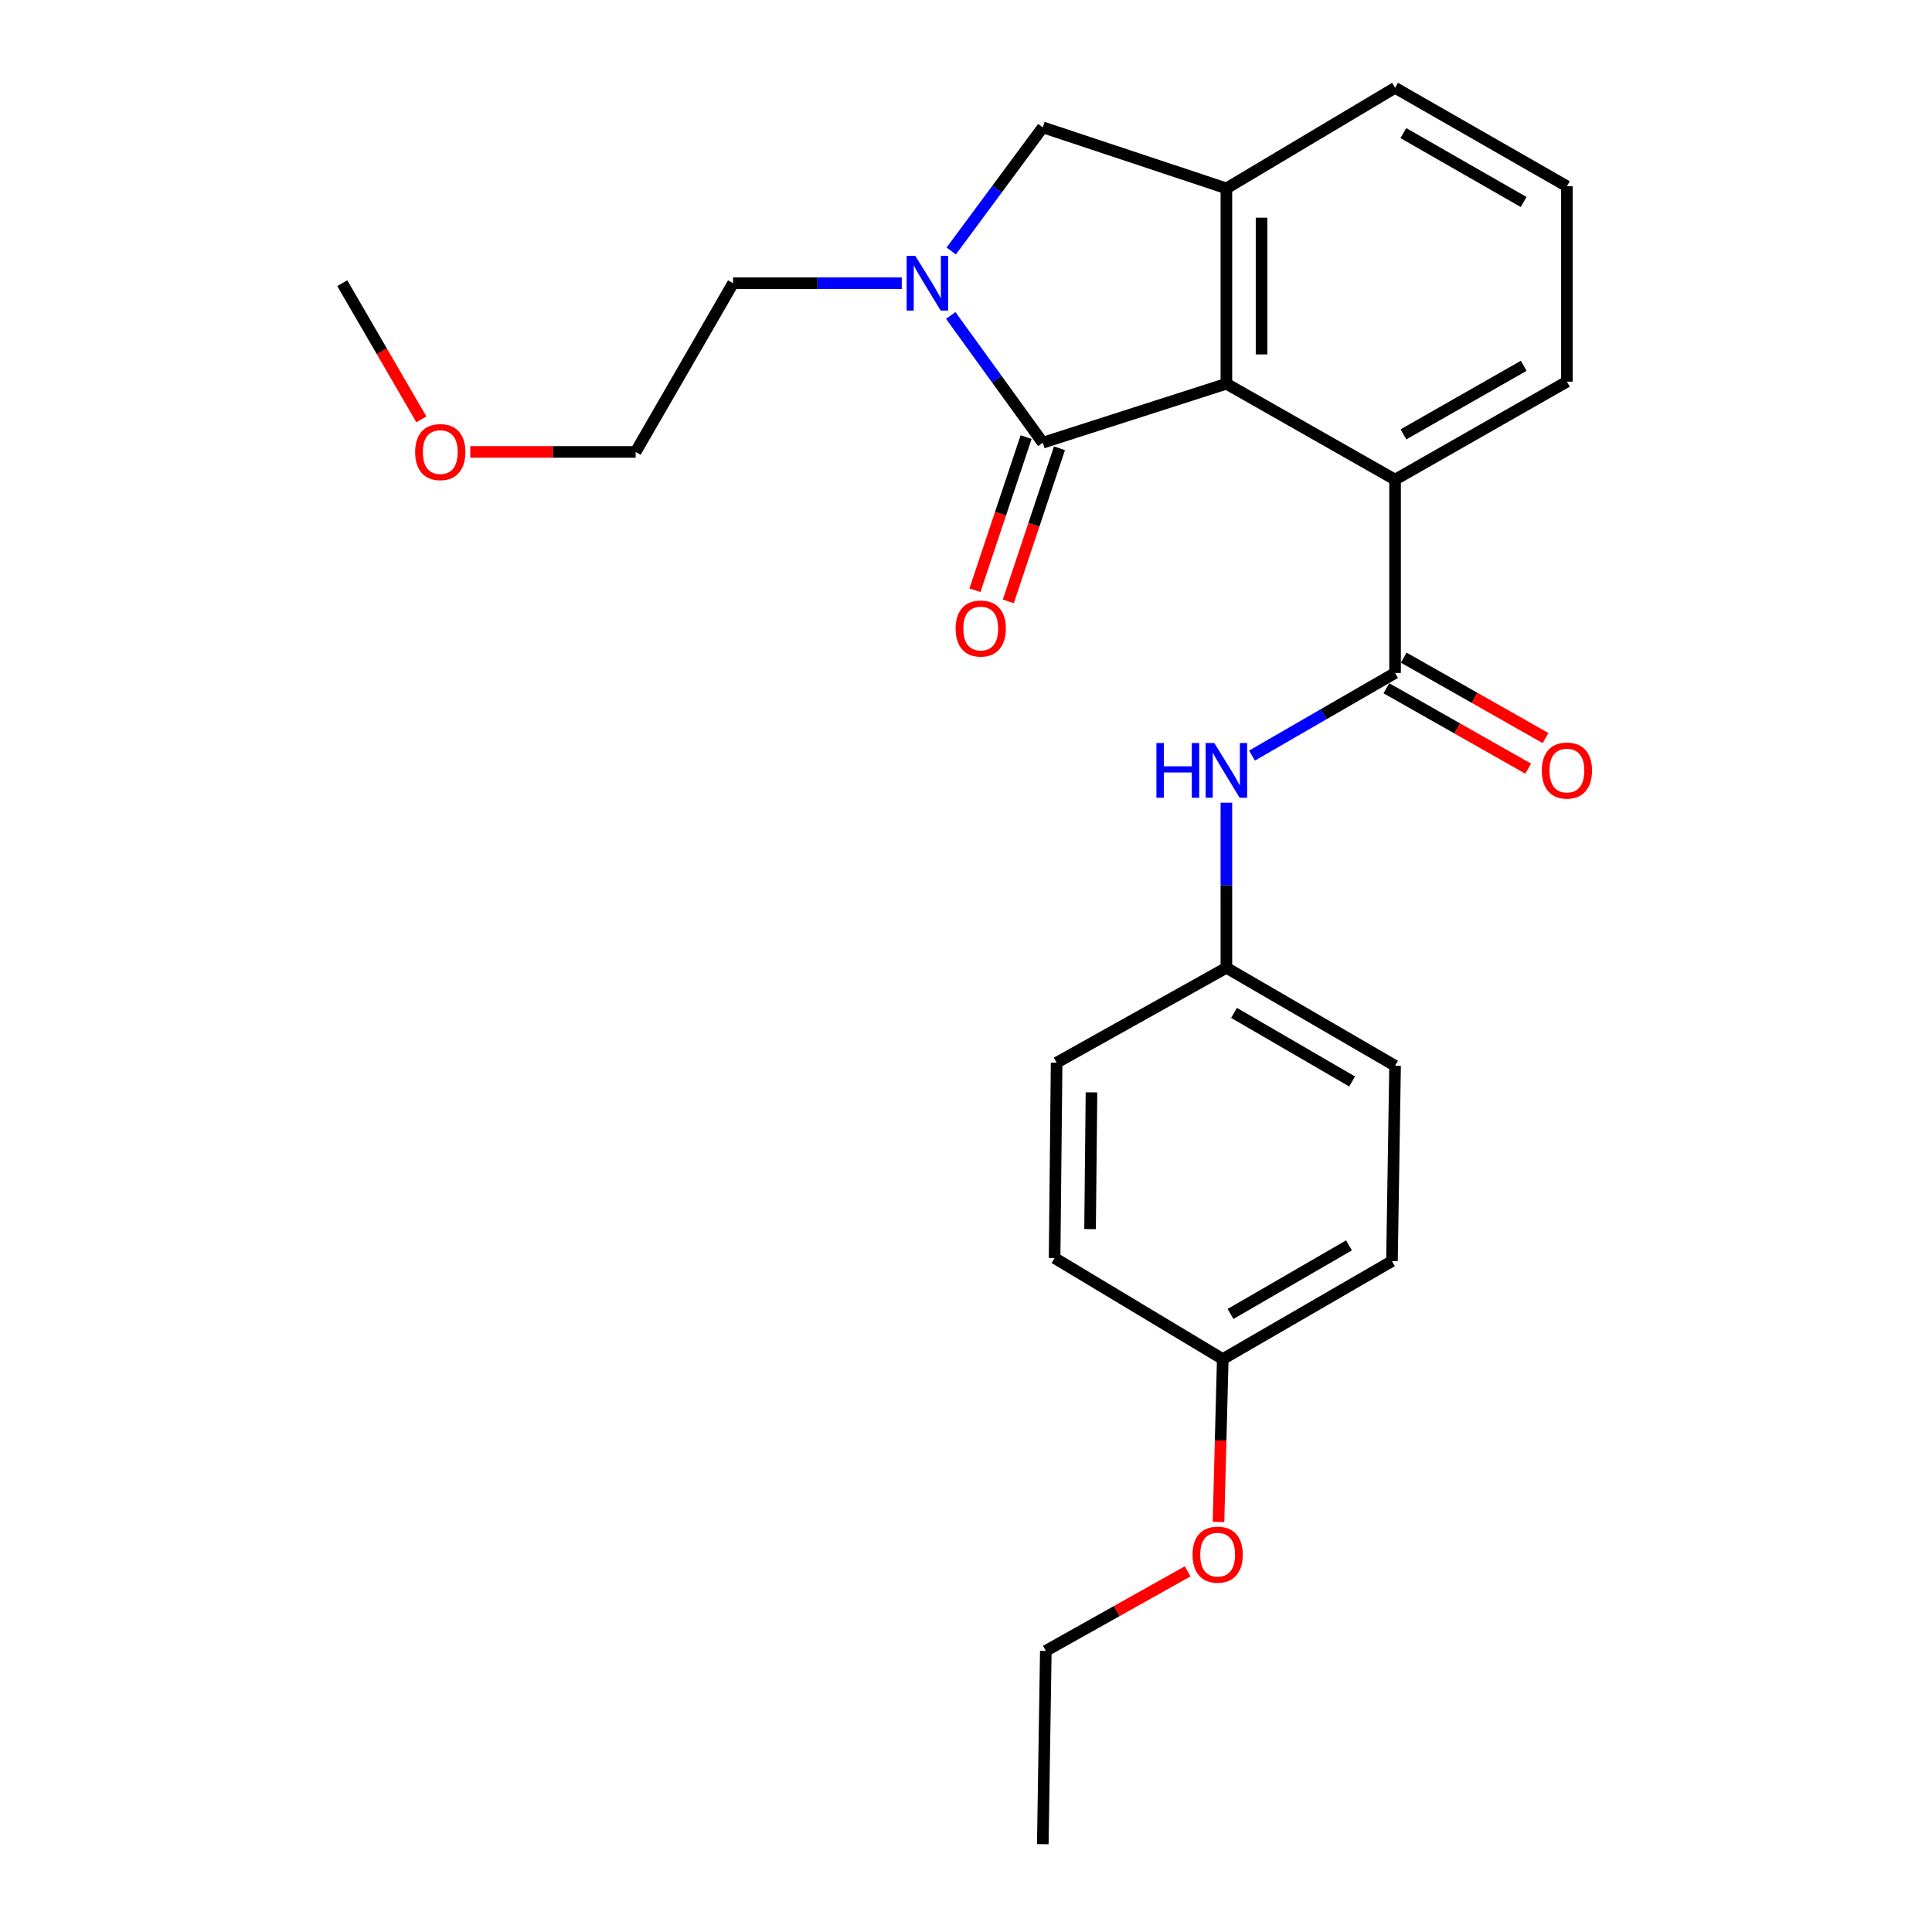 <?xml version='1.0' encoding='iso-8859-1'?>
<svg version='1.1' baseProfile='full'
              xmlns='http://www.w3.org/2000/svg'
                      xmlns:rdkit='http://www.rdkit.org/xml'
                      xmlns:xlink='http://www.w3.org/1999/xlink'
                  xml:space='preserve'
width='1000px' height='1000px' viewBox='0 0 1000 1000'>
<!-- END OF HEADER -->
<rect style='opacity:1.0;fill:#FFFFFF;stroke:none' width='1000' height='1000' x='0' y='0'> </rect>
<path class='bond-0' d='M 539.749,229.137 L 515.926,196.212' style='fill:none;fill-rule:evenodd;stroke:#000000;stroke-width:6px;stroke-linecap:butt;stroke-linejoin:miter;stroke-opacity:1' />
<path class='bond-0' d='M 515.926,196.212 L 492.103,163.287' style='fill:none;fill-rule:evenodd;stroke:#0000FF;stroke-width:6px;stroke-linecap:butt;stroke-linejoin:miter;stroke-opacity:1' />
<path class='bond-1' d='M 539.749,229.137 L 634.776,198.618' style='fill:none;fill-rule:evenodd;stroke:#000000;stroke-width:6px;stroke-linecap:butt;stroke-linejoin:miter;stroke-opacity:1' />
<path class='bond-7' d='M 531.117,226.253 L 517.874,265.881' style='fill:none;fill-rule:evenodd;stroke:#000000;stroke-width:6px;stroke-linecap:butt;stroke-linejoin:miter;stroke-opacity:1' />
<path class='bond-7' d='M 517.874,265.881 L 504.631,305.508' style='fill:none;fill-rule:evenodd;stroke:#FF0000;stroke-width:6px;stroke-linecap:butt;stroke-linejoin:miter;stroke-opacity:1' />
<path class='bond-7' d='M 548.381,232.022 L 535.138,271.65' style='fill:none;fill-rule:evenodd;stroke:#000000;stroke-width:6px;stroke-linecap:butt;stroke-linejoin:miter;stroke-opacity:1' />
<path class='bond-7' d='M 535.138,271.65 L 521.895,311.278' style='fill:none;fill-rule:evenodd;stroke:#FF0000;stroke-width:6px;stroke-linecap:butt;stroke-linejoin:miter;stroke-opacity:1' />
<path class='bond-5' d='M 492.358,129.91 L 516.053,97.911' style='fill:none;fill-rule:evenodd;stroke:#0000FF;stroke-width:6px;stroke-linecap:butt;stroke-linejoin:miter;stroke-opacity:1' />
<path class='bond-5' d='M 516.053,97.911 L 539.749,65.912' style='fill:none;fill-rule:evenodd;stroke:#000000;stroke-width:6px;stroke-linecap:butt;stroke-linejoin:miter;stroke-opacity:1' />
<path class='bond-10' d='M 466.76,146.579 L 423.098,146.579' style='fill:none;fill-rule:evenodd;stroke:#0000FF;stroke-width:6px;stroke-linecap:butt;stroke-linejoin:miter;stroke-opacity:1' />
<path class='bond-10' d='M 423.098,146.579 L 379.436,146.579' style='fill:none;fill-rule:evenodd;stroke:#000000;stroke-width:6px;stroke-linecap:butt;stroke-linejoin:miter;stroke-opacity:1' />
<path class='bond-3' d='M 634.776,198.618 L 634.776,97.503' style='fill:none;fill-rule:evenodd;stroke:#000000;stroke-width:6px;stroke-linecap:butt;stroke-linejoin:miter;stroke-opacity:1' />
<path class='bond-3' d='M 652.978,183.451 L 652.978,112.671' style='fill:none;fill-rule:evenodd;stroke:#000000;stroke-width:6px;stroke-linecap:butt;stroke-linejoin:miter;stroke-opacity:1' />
<path class='bond-4' d='M 634.776,198.618 L 722.087,248.25' style='fill:none;fill-rule:evenodd;stroke:#000000;stroke-width:6px;stroke-linecap:butt;stroke-linejoin:miter;stroke-opacity:1' />
<path class='bond-2' d='M 722.087,348.323 L 722.087,248.25' style='fill:none;fill-rule:evenodd;stroke:#000000;stroke-width:6px;stroke-linecap:butt;stroke-linejoin:miter;stroke-opacity:1' />
<path class='bond-6' d='M 722.087,348.323 L 685.062,369.709' style='fill:none;fill-rule:evenodd;stroke:#000000;stroke-width:6px;stroke-linecap:butt;stroke-linejoin:miter;stroke-opacity:1' />
<path class='bond-6' d='M 685.062,369.709 L 648.036,391.095' style='fill:none;fill-rule:evenodd;stroke:#0000FF;stroke-width:6px;stroke-linecap:butt;stroke-linejoin:miter;stroke-opacity:1' />
<path class='bond-8' d='M 717.598,356.24 L 754.289,377.045' style='fill:none;fill-rule:evenodd;stroke:#000000;stroke-width:6px;stroke-linecap:butt;stroke-linejoin:miter;stroke-opacity:1' />
<path class='bond-8' d='M 754.289,377.045 L 790.981,397.85' style='fill:none;fill-rule:evenodd;stroke:#FF0000;stroke-width:6px;stroke-linecap:butt;stroke-linejoin:miter;stroke-opacity:1' />
<path class='bond-8' d='M 726.576,340.406 L 763.267,361.211' style='fill:none;fill-rule:evenodd;stroke:#000000;stroke-width:6px;stroke-linecap:butt;stroke-linejoin:miter;stroke-opacity:1' />
<path class='bond-8' d='M 763.267,361.211 L 799.959,382.016' style='fill:none;fill-rule:evenodd;stroke:#FF0000;stroke-width:6px;stroke-linecap:butt;stroke-linejoin:miter;stroke-opacity:1' />
<path class='bond-12' d='M 634.776,97.503 L 722.087,45.455' style='fill:none;fill-rule:evenodd;stroke:#000000;stroke-width:6px;stroke-linecap:butt;stroke-linejoin:miter;stroke-opacity:1' />
<path class='bond-25' d='M 634.776,97.503 L 539.749,65.912' style='fill:none;fill-rule:evenodd;stroke:#000000;stroke-width:6px;stroke-linecap:butt;stroke-linejoin:miter;stroke-opacity:1' />
<path class='bond-17' d='M 722.087,248.25 L 811.026,197.546' style='fill:none;fill-rule:evenodd;stroke:#000000;stroke-width:6px;stroke-linecap:butt;stroke-linejoin:miter;stroke-opacity:1' />
<path class='bond-17' d='M 726.412,224.831 L 788.67,189.338' style='fill:none;fill-rule:evenodd;stroke:#000000;stroke-width:6px;stroke-linecap:butt;stroke-linejoin:miter;stroke-opacity:1' />
<path class='bond-9' d='M 634.776,415.468 L 634.776,458.194' style='fill:none;fill-rule:evenodd;stroke:#0000FF;stroke-width:6px;stroke-linecap:butt;stroke-linejoin:miter;stroke-opacity:1' />
<path class='bond-9' d='M 634.776,458.194 L 634.776,500.92' style='fill:none;fill-rule:evenodd;stroke:#000000;stroke-width:6px;stroke-linecap:butt;stroke-linejoin:miter;stroke-opacity:1' />
<path class='bond-13' d='M 634.776,500.92 L 546.908,550.047' style='fill:none;fill-rule:evenodd;stroke:#000000;stroke-width:6px;stroke-linecap:butt;stroke-linejoin:miter;stroke-opacity:1' />
<path class='bond-14' d='M 634.776,500.92 L 722.087,551.634' style='fill:none;fill-rule:evenodd;stroke:#000000;stroke-width:6px;stroke-linecap:butt;stroke-linejoin:miter;stroke-opacity:1' />
<path class='bond-14' d='M 638.73,524.267 L 699.848,559.767' style='fill:none;fill-rule:evenodd;stroke:#000000;stroke-width:6px;stroke-linecap:butt;stroke-linejoin:miter;stroke-opacity:1' />
<path class='bond-21' d='M 379.436,146.579 L 329.005,233.911' style='fill:none;fill-rule:evenodd;stroke:#000000;stroke-width:6px;stroke-linecap:butt;stroke-linejoin:miter;stroke-opacity:1' />
<path class='bond-11' d='M 632.895,703.463 L 720.479,652.759' style='fill:none;fill-rule:evenodd;stroke:#000000;stroke-width:6px;stroke-linecap:butt;stroke-linejoin:miter;stroke-opacity:1' />
<path class='bond-11' d='M 636.913,680.104 L 698.221,644.611' style='fill:none;fill-rule:evenodd;stroke:#000000;stroke-width:6px;stroke-linecap:butt;stroke-linejoin:miter;stroke-opacity:1' />
<path class='bond-18' d='M 632.895,703.463 L 631.795,745.606' style='fill:none;fill-rule:evenodd;stroke:#000000;stroke-width:6px;stroke-linecap:butt;stroke-linejoin:miter;stroke-opacity:1' />
<path class='bond-18' d='M 631.795,745.606 L 630.695,787.749' style='fill:none;fill-rule:evenodd;stroke:#FF0000;stroke-width:6px;stroke-linecap:butt;stroke-linejoin:miter;stroke-opacity:1' />
<path class='bond-27' d='M 632.895,703.463 L 545.857,651.161' style='fill:none;fill-rule:evenodd;stroke:#000000;stroke-width:6px;stroke-linecap:butt;stroke-linejoin:miter;stroke-opacity:1' />
<path class='bond-26' d='M 722.087,45.455 L 811.026,96.411' style='fill:none;fill-rule:evenodd;stroke:#000000;stroke-width:6px;stroke-linecap:butt;stroke-linejoin:miter;stroke-opacity:1' />
<path class='bond-26' d='M 726.379,68.892 L 788.636,104.562' style='fill:none;fill-rule:evenodd;stroke:#000000;stroke-width:6px;stroke-linecap:butt;stroke-linejoin:miter;stroke-opacity:1' />
<path class='bond-16' d='M 546.908,550.047 L 545.857,651.161' style='fill:none;fill-rule:evenodd;stroke:#000000;stroke-width:6px;stroke-linecap:butt;stroke-linejoin:miter;stroke-opacity:1' />
<path class='bond-16' d='M 564.952,565.403 L 564.216,636.183' style='fill:none;fill-rule:evenodd;stroke:#000000;stroke-width:6px;stroke-linecap:butt;stroke-linejoin:miter;stroke-opacity:1' />
<path class='bond-15' d='M 722.087,551.634 L 720.479,652.759' style='fill:none;fill-rule:evenodd;stroke:#000000;stroke-width:6px;stroke-linecap:butt;stroke-linejoin:miter;stroke-opacity:1' />
<path class='bond-19' d='M 811.026,197.546 L 811.026,96.411' style='fill:none;fill-rule:evenodd;stroke:#000000;stroke-width:6px;stroke-linecap:butt;stroke-linejoin:miter;stroke-opacity:1' />
<path class='bond-22' d='M 614.706,813.317 L 578.011,833.895' style='fill:none;fill-rule:evenodd;stroke:#FF0000;stroke-width:6px;stroke-linecap:butt;stroke-linejoin:miter;stroke-opacity:1' />
<path class='bond-22' d='M 578.011,833.895 L 541.316,854.472' style='fill:none;fill-rule:evenodd;stroke:#000000;stroke-width:6px;stroke-linecap:butt;stroke-linejoin:miter;stroke-opacity:1' />
<path class='bond-20' d='M 243.408,233.911 L 286.207,233.911' style='fill:none;fill-rule:evenodd;stroke:#FF0000;stroke-width:6px;stroke-linecap:butt;stroke-linejoin:miter;stroke-opacity:1' />
<path class='bond-20' d='M 286.207,233.911 L 329.005,233.911' style='fill:none;fill-rule:evenodd;stroke:#000000;stroke-width:6px;stroke-linecap:butt;stroke-linejoin:miter;stroke-opacity:1' />
<path class='bond-23' d='M 218.096,217.066 L 197.626,181.822' style='fill:none;fill-rule:evenodd;stroke:#FF0000;stroke-width:6px;stroke-linecap:butt;stroke-linejoin:miter;stroke-opacity:1' />
<path class='bond-23' d='M 197.626,181.822 L 177.156,146.579' style='fill:none;fill-rule:evenodd;stroke:#000000;stroke-width:6px;stroke-linecap:butt;stroke-linejoin:miter;stroke-opacity:1' />
<path class='bond-24' d='M 541.316,854.472 L 539.749,954.545' style='fill:none;fill-rule:evenodd;stroke:#000000;stroke-width:6px;stroke-linecap:butt;stroke-linejoin:miter;stroke-opacity:1' />
<path  class='atom-1' d='M 473.754 132.419
L 483.034 147.419
Q 483.954 148.899, 485.434 151.579
Q 486.914 154.259, 486.994 154.419
L 486.994 132.419
L 490.754 132.419
L 490.754 160.739
L 486.874 160.739
L 476.914 144.339
Q 475.754 142.419, 474.514 140.219
Q 473.314 138.019, 472.954 137.339
L 472.954 160.739
L 469.274 160.739
L 469.274 132.419
L 473.754 132.419
' fill='#0000FF'/>
<path  class='atom-7' d='M 598.556 384.594
L 602.396 384.594
L 602.396 396.634
L 616.876 396.634
L 616.876 384.594
L 620.716 384.594
L 620.716 412.914
L 616.876 412.914
L 616.876 399.834
L 602.396 399.834
L 602.396 412.914
L 598.556 412.914
L 598.556 384.594
' fill='#0000FF'/>
<path  class='atom-7' d='M 628.516 384.594
L 637.796 399.594
Q 638.716 401.074, 640.196 403.754
Q 641.676 406.434, 641.756 406.594
L 641.756 384.594
L 645.516 384.594
L 645.516 412.914
L 641.636 412.914
L 631.676 396.514
Q 630.516 394.594, 629.276 392.394
Q 628.076 390.194, 627.716 389.514
L 627.716 412.914
L 624.036 412.914
L 624.036 384.594
L 628.516 384.594
' fill='#0000FF'/>
<path  class='atom-8' d='M 494.632 325.326
Q 494.632 318.526, 497.992 314.726
Q 501.352 310.926, 507.632 310.926
Q 513.912 310.926, 517.272 314.726
Q 520.632 318.526, 520.632 325.326
Q 520.632 332.206, 517.232 336.126
Q 513.832 340.006, 507.632 340.006
Q 501.392 340.006, 497.992 336.126
Q 494.632 332.246, 494.632 325.326
M 507.632 336.806
Q 511.952 336.806, 514.272 333.926
Q 516.632 331.006, 516.632 325.326
Q 516.632 319.766, 514.272 316.966
Q 511.952 314.126, 507.632 314.126
Q 503.312 314.126, 500.952 316.926
Q 498.632 319.726, 498.632 325.326
Q 498.632 331.046, 500.952 333.926
Q 503.312 336.806, 507.632 336.806
' fill='#FF0000'/>
<path  class='atom-9' d='M 798.026 398.834
Q 798.026 392.034, 801.386 388.234
Q 804.746 384.434, 811.026 384.434
Q 817.306 384.434, 820.666 388.234
Q 824.026 392.034, 824.026 398.834
Q 824.026 405.714, 820.626 409.634
Q 817.226 413.514, 811.026 413.514
Q 804.786 413.514, 801.386 409.634
Q 798.026 405.754, 798.026 398.834
M 811.026 410.314
Q 815.346 410.314, 817.666 407.434
Q 820.026 404.514, 820.026 398.834
Q 820.026 393.274, 817.666 390.474
Q 815.346 387.634, 811.026 387.634
Q 806.706 387.634, 804.346 390.434
Q 802.026 393.234, 802.026 398.834
Q 802.026 404.554, 804.346 407.434
Q 806.706 410.314, 811.026 410.314
' fill='#FF0000'/>
<path  class='atom-19' d='M 617.255 804.678
Q 617.255 797.878, 620.615 794.078
Q 623.975 790.278, 630.255 790.278
Q 636.535 790.278, 639.895 794.078
Q 643.255 797.878, 643.255 804.678
Q 643.255 811.558, 639.855 815.478
Q 636.455 819.358, 630.255 819.358
Q 624.015 819.358, 620.615 815.478
Q 617.255 811.598, 617.255 804.678
M 630.255 816.158
Q 634.575 816.158, 636.895 813.278
Q 639.255 810.358, 639.255 804.678
Q 639.255 799.118, 636.895 796.318
Q 634.575 793.478, 630.255 793.478
Q 625.935 793.478, 623.575 796.278
Q 621.255 799.078, 621.255 804.678
Q 621.255 810.398, 623.575 813.278
Q 625.935 816.158, 630.255 816.158
' fill='#FF0000'/>
<path  class='atom-21' d='M 214.88 233.991
Q 214.88 227.191, 218.24 223.391
Q 221.6 219.591, 227.88 219.591
Q 234.16 219.591, 237.52 223.391
Q 240.88 227.191, 240.88 233.991
Q 240.88 240.871, 237.48 244.791
Q 234.08 248.671, 227.88 248.671
Q 221.64 248.671, 218.24 244.791
Q 214.88 240.911, 214.88 233.991
M 227.88 245.471
Q 232.2 245.471, 234.52 242.591
Q 236.88 239.671, 236.88 233.991
Q 236.88 228.431, 234.52 225.631
Q 232.2 222.791, 227.88 222.791
Q 223.56 222.791, 221.2 225.591
Q 218.88 228.391, 218.88 233.991
Q 218.88 239.711, 221.2 242.591
Q 223.56 245.471, 227.88 245.471
' fill='#FF0000'/>
</svg>
